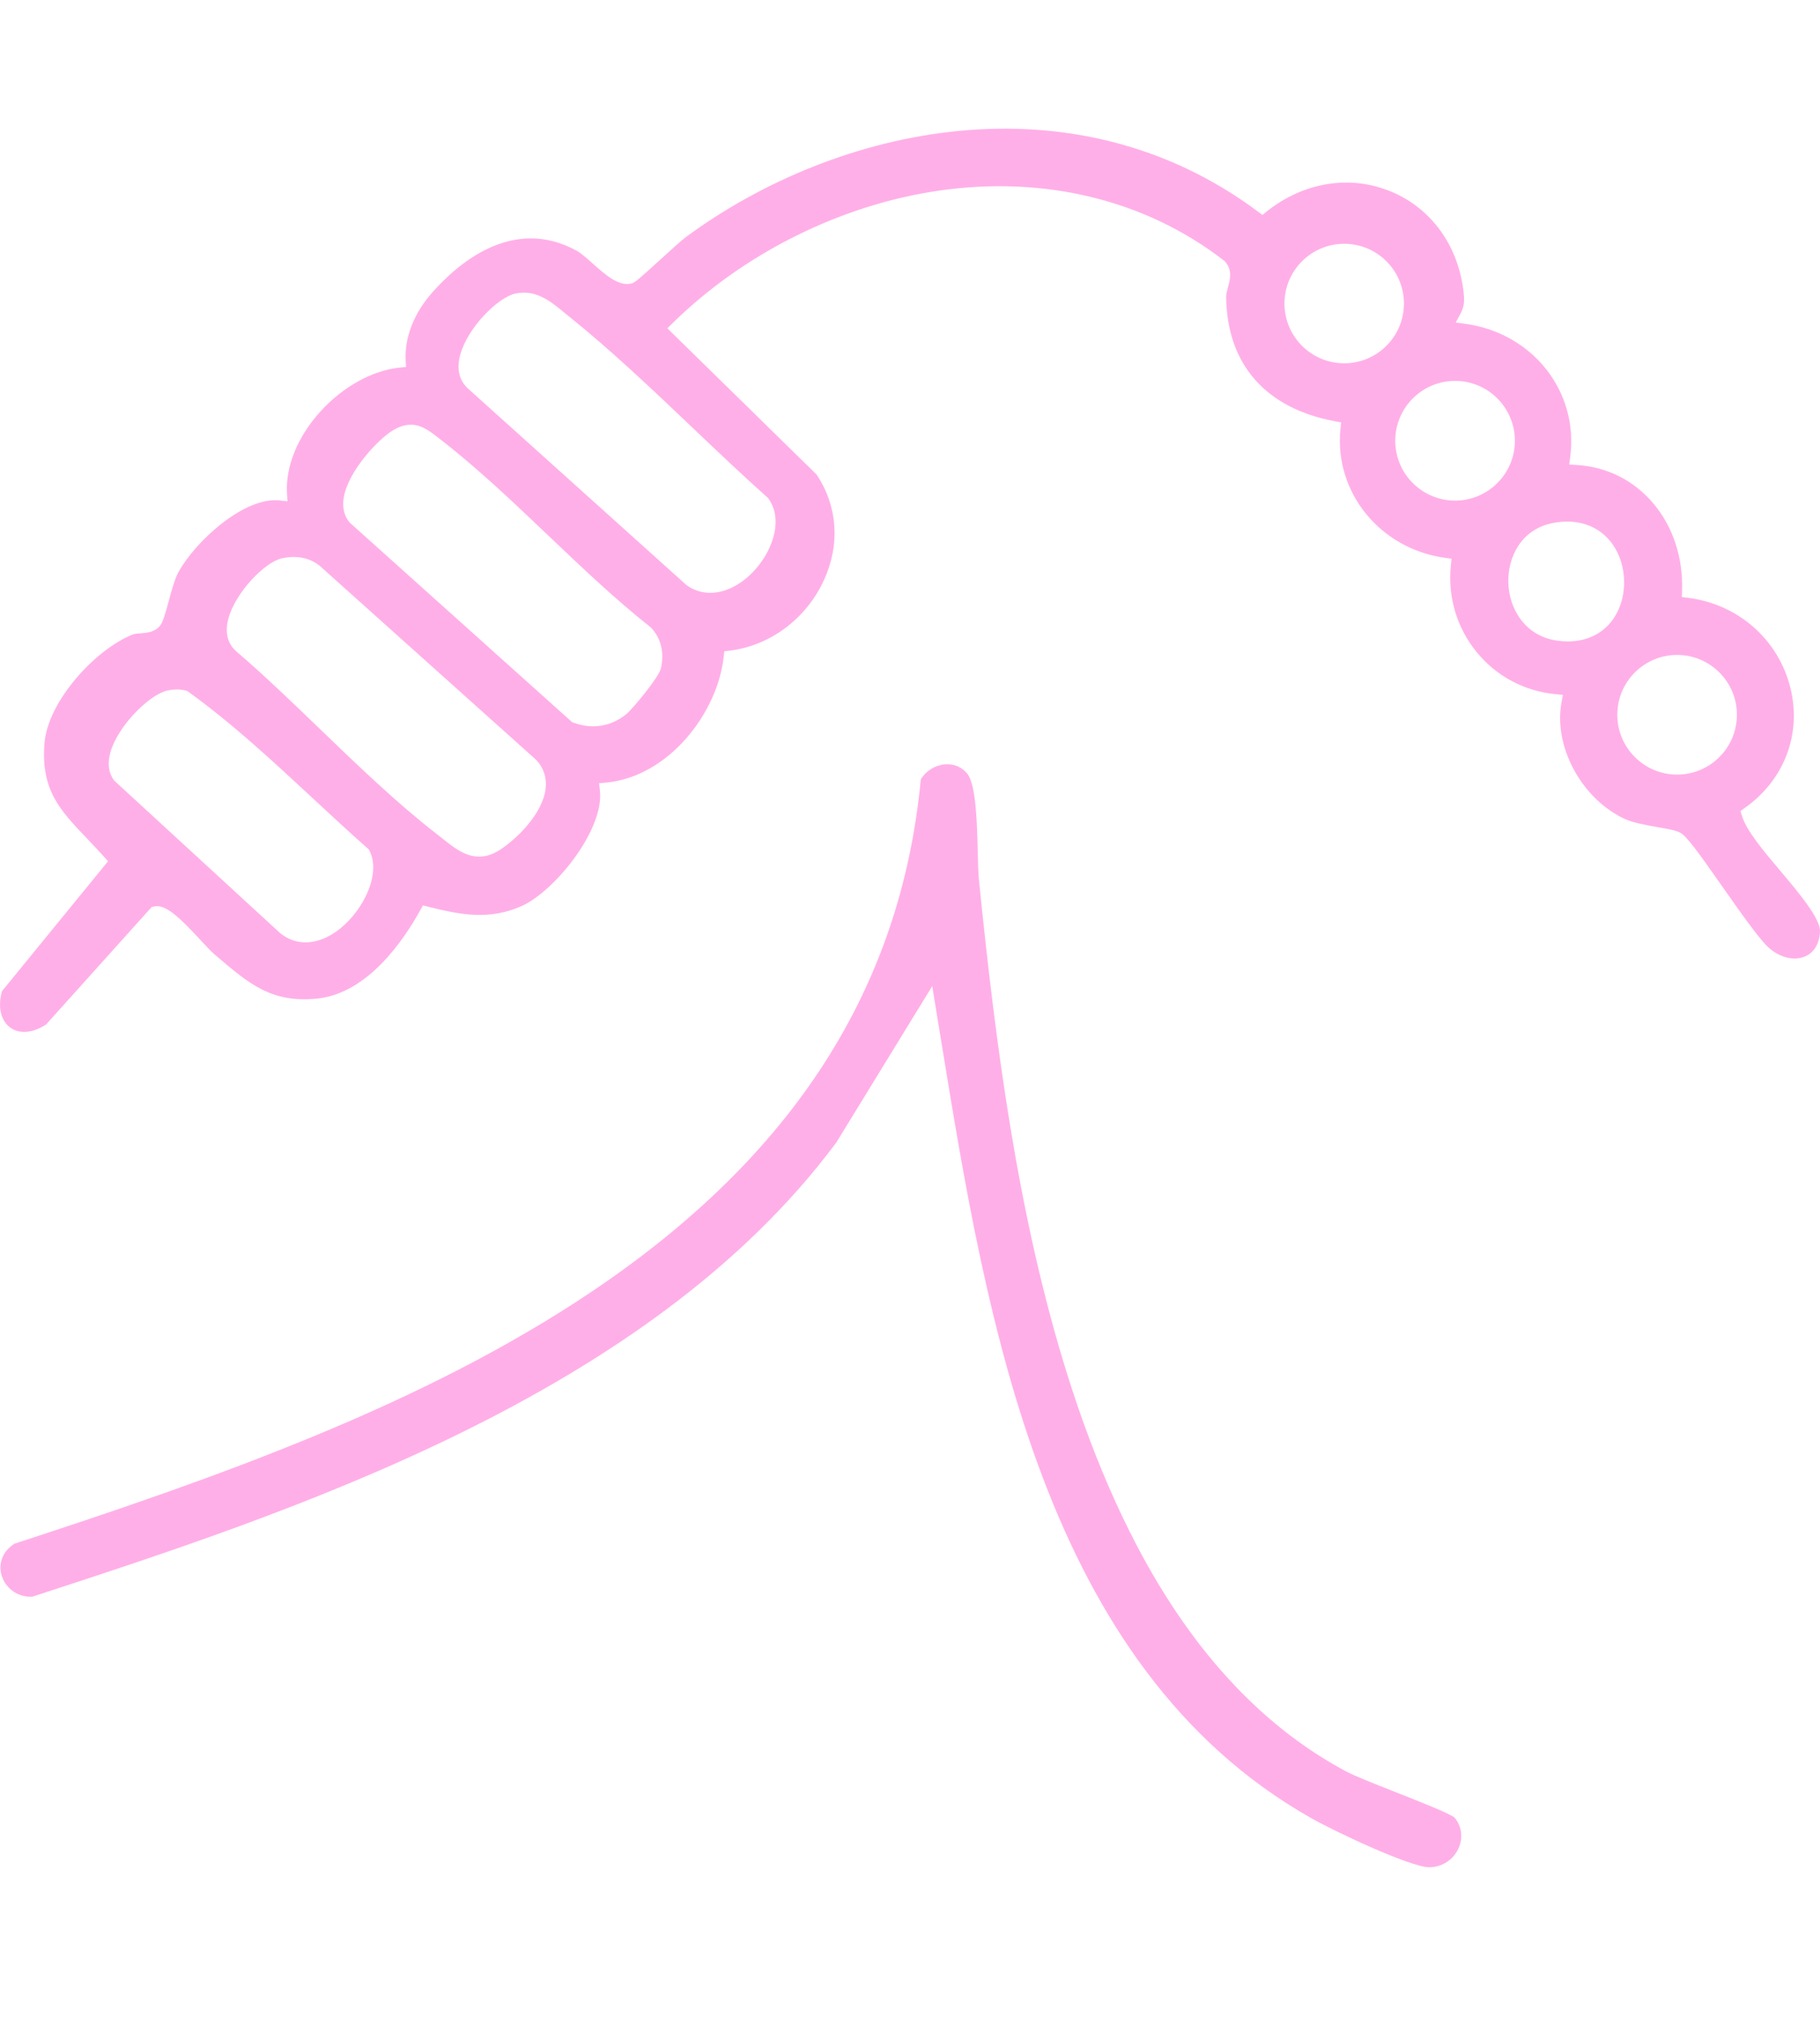 <svg viewBox="0 0 800 887.08" xmlns="http://www.w3.org/2000/svg" data-name="Layer 1" id="Layer_1">
  <defs>
    <style>
      .cls-1 {
        fill: #ffafe8;
      }
    </style>
  </defs>
  <path d="M714.33,359.87c3.53,1.62,9.46,2.67,14.23,3.51,5.23.92,8.29,1.5,10.12,2.54,2.78,1.57,7.72,8.36,18.31,23.47,7.6,10.84,16.2,23.12,20.42,26.92,4.87,4.39,11.11,5.94,15.91,3.95,4.04-1.68,6.41-5.57,6.68-10.97.28-5.68-9.5-17.28-17.36-26.59-7.67-9.08-14.91-17.66-16.96-24.28l-.65-2.1,1.8-1.27c17.47-12.28,25.19-32.54,20.15-52.86-5.26-21.22-22.92-36.74-44.97-39.54l-2.73-.35.09-2.75c.98-29.92-18.95-53.68-46.36-55.26l-3.25-.19.43-3.23c3.83-28.73-16.37-54.46-45.99-58.58l-4.32-.6,2.07-3.83c1.44-2.66,1.82-4.91,1.47-8.6-1.98-20.61-13.82-37.42-31.65-44.96-18.1-7.66-38.67-4.41-55.04,8.67l-1.82,1.46-1.87-1.4c-81.08-60.49-184.74-38.02-251.51,11.08-1.78,1.31-6.44,5.55-10.94,9.64-10.48,9.54-11.65,10.44-12.96,10.78-5.62,1.46-11.48-3.75-17.15-8.8-2.64-2.34-5.12-4.56-7.08-5.62-27.66-15.08-51.55,5.01-63.33,18.32-8.12,9.18-12.29,19.8-11.76,29.92l.15,2.88-2.87.29c-11.85,1.2-24.79,8.35-34.62,19.12-10.09,11.07-15.5,24.21-14.82,36.04l.2,3.56-3.55-.38c-15.4-1.65-36.9,17.88-44.39,31.54-1.61,2.94-3.07,8.33-4.36,13.09-1.6,5.91-2.5,9.06-3.86,10.62-2.34,2.68-5.75,2.94-8.49,3.15-1.32.1-2.57.2-3.39.52-16.37,6.48-37.31,29.28-38.77,47.87-1.61,20.48,6.86,29.34,18.58,41.6,2.48,2.59,5.03,5.27,7.65,8.22l1.71,1.93L.88,435.45c-1.94,6.81-.6,12.89,3.55,15.96,4.1,3.03,10.02,2.52,15.88-1.36l46.33-51.52.88-.23c5.22-1.37,11.65,5.04,20.86,14.97,2.25,2.43,4.38,4.72,5.68,5.83l.7.6c14.8,12.66,24.59,21.02,44.58,19.03,22.07-2.2,37.94-25.33,45.43-38.91l1.13-2.04,2.26.57c14.16,3.58,27.03,6.03,41.13-.28,14.44-6.46,36.45-33.5,34.39-50.87l-.36-3.07,3.08-.29c27.62-2.62,49.04-30.71,51.71-55.32l.26-2.38,2.38-.29c17.85-2.17,33.76-14.11,41.51-31.16,7.1-15.62,5.88-32.44-3.33-46.21l-65.59-64.24,2.2-2.16c31.29-30.77,73.93-52.02,116.98-58.3,46.64-6.8,91.23,4.13,125.57,30.78l.23.17.19.21c3.31,3.75,2.17,7.92,1.26,11.27-.42,1.54-.81,3-.8,4.3.36,29.51,17.33,48.89,47.8,54.56l2.74.51-.29,2.77c-2.88,27.83,17.3,52.74,45.93,56.73l2.89.4-.3,2.9c-1.42,13.91,2.62,27.47,11.37,38.16,8.64,10.56,20.93,17.11,34.6,18.44l3.28.32-.6,3.24c-3.63,19.55,8.91,42.58,27.95,51.34ZM149.82,407.73c-5.1,4.19-10.46,6.3-15.5,6.3-3.97,0-7.74-1.31-11.04-3.96l-.16-.13-72.97-67.04-.18-.26c-1.86-2.61-3.48-7.24-.62-14.53,4.44-11.35,17.24-23.27,24.2-24.71h0c2.17-.45,5.08-.85,8.28.05l.51.15.43.31c19.34,13.95,37.26,30.6,54.59,46.7,7.94,7.37,16.15,15,24.34,22.22l.42.37.26.5c5.16,9.95-2.34,25.63-12.58,34.03ZM239.81,346.66c-1.44,11.07-12.83,22.07-20.15,26.76-3.26,2.09-6.26,2.93-9.05,2.93-6.18,0-11.33-4.12-16.05-7.89-.81-.64-1.62-1.3-2.45-1.94-17.58-13.6-34.8-30.18-51.45-46.21-12.09-11.64-24.59-23.68-36.94-34.26-2.64-2.37-5.32-6.71-3.36-14.17,3.01-11.47,16.02-24.92,23.53-26.58,6.36-1.41,12.08-.31,16.54,3.2l.15.13,95.18,85.29.1.11c3.2,3.49,4.56,7.86,3.94,12.64ZM290.5,293.65c-.89,4.02-12.6,17.9-14.87,19.82h0c-4.41,3.73-9.52,5.63-14.9,5.63-2.83,0-5.74-.53-8.66-1.59l-.55-.2-97.82-87.72c-2.44-2.87-3.34-6.69-2.6-11.06,1.94-11.53,15.2-25.7,21.78-29.57,8.82-5.2,14.4-.83,19.79,3.39l1.1.85c16.27,12.6,32,27.58,47.22,42.07,14.52,13.82,29.53,28.12,44.95,40.28l.36.33c4.3,4.69,5.76,10.84,4.22,17.78ZM304.38,187.88c10.82,10.29,22,20.92,32.95,30.68l.25.22.19.27c6.99,9.7,1.39,24.18-7.43,32.89-5.69,5.61-12.13,8.52-18.15,8.52-3.76,0-7.35-1.14-10.49-3.46l-.22-.18-95.94-86.26c-2.7-2.56-5.38-7.16-3.18-14.92,3.37-11.85,16.56-25.09,24.33-26.7,8.91-1.85,15.46,3.55,21.25,8.32.69.57,1.38,1.14,2.07,1.69,18.5,14.82,36.74,32.16,54.37,48.93ZM737.19,287.74c14.49,0,26.29,11.79,26.29,26.29s-11.79,26.29-26.29,26.29-26.29-11.79-26.29-26.29,11.79-26.29,26.29-26.29ZM590.86,159.62c-14.48,0-26.26-11.78-26.26-26.26s11.78-26.26,26.26-26.26,26.26,11.78,26.26,26.26-11.78,26.26-26.26,26.26ZM639.59,219.94c-14.5,0-26.3-11.8-26.3-26.3s11.8-26.3,26.3-26.3,26.3,11.8,26.3,26.3-11.8,26.3-26.3,26.3ZM684.42,281.46c-14.35-2.08-21.1-14.28-21.42-25.45-.32-10.99,5.52-23.35,19.27-26.16,11.16-2.29,20.87,1.14,26.63,9.38,6.29,8.99,6.7,22.26.98,31.55-4.4,7.15-11.8,11.03-20.71,11.03-1.54,0-3.12-.12-4.75-.35Z" class="cls-1"></path>
  <path d="M591.49,778.16c-29.02-15.52-54.49-39.67-75.72-71.79-18.28-27.65-33.94-62.05-46.55-102.24-21.92-69.87-31.65-145.75-38.9-217.35-.33-3.29-.44-7.79-.56-13-.28-11.59-.69-29.12-4.58-33.86-2.45-2.99-5.98-4.45-9.91-4.1-4.28.38-8.26,2.87-10.52,6.54-8.72,91.74-55.86,165.27-144.11,224.74-74.75,50.39-166.61,82.53-254.32,111.13-6.11,3.95-6.9,9.85-5.56,14.09,1.5,4.78,6.19,9.43,13.36,9.21,114.36-37.28,270.76-88.36,353.52-199.62l42.12-68.65,1.32,8c.92,5.59,1.84,11.23,2.77,16.94,19.92,122.04,44.72,273.92,162.43,340.55,11.37,6.43,43.91,21.59,51.86,21.61h.04c5.57,0,10.49-3.11,12.85-8.13,2.18-4.65,1.56-9.75-1.67-13.67-2-1.77-16.36-7.43-25.88-11.18-9.29-3.66-18.07-7.12-22-9.22Z" class="cls-1"></path>
</svg>